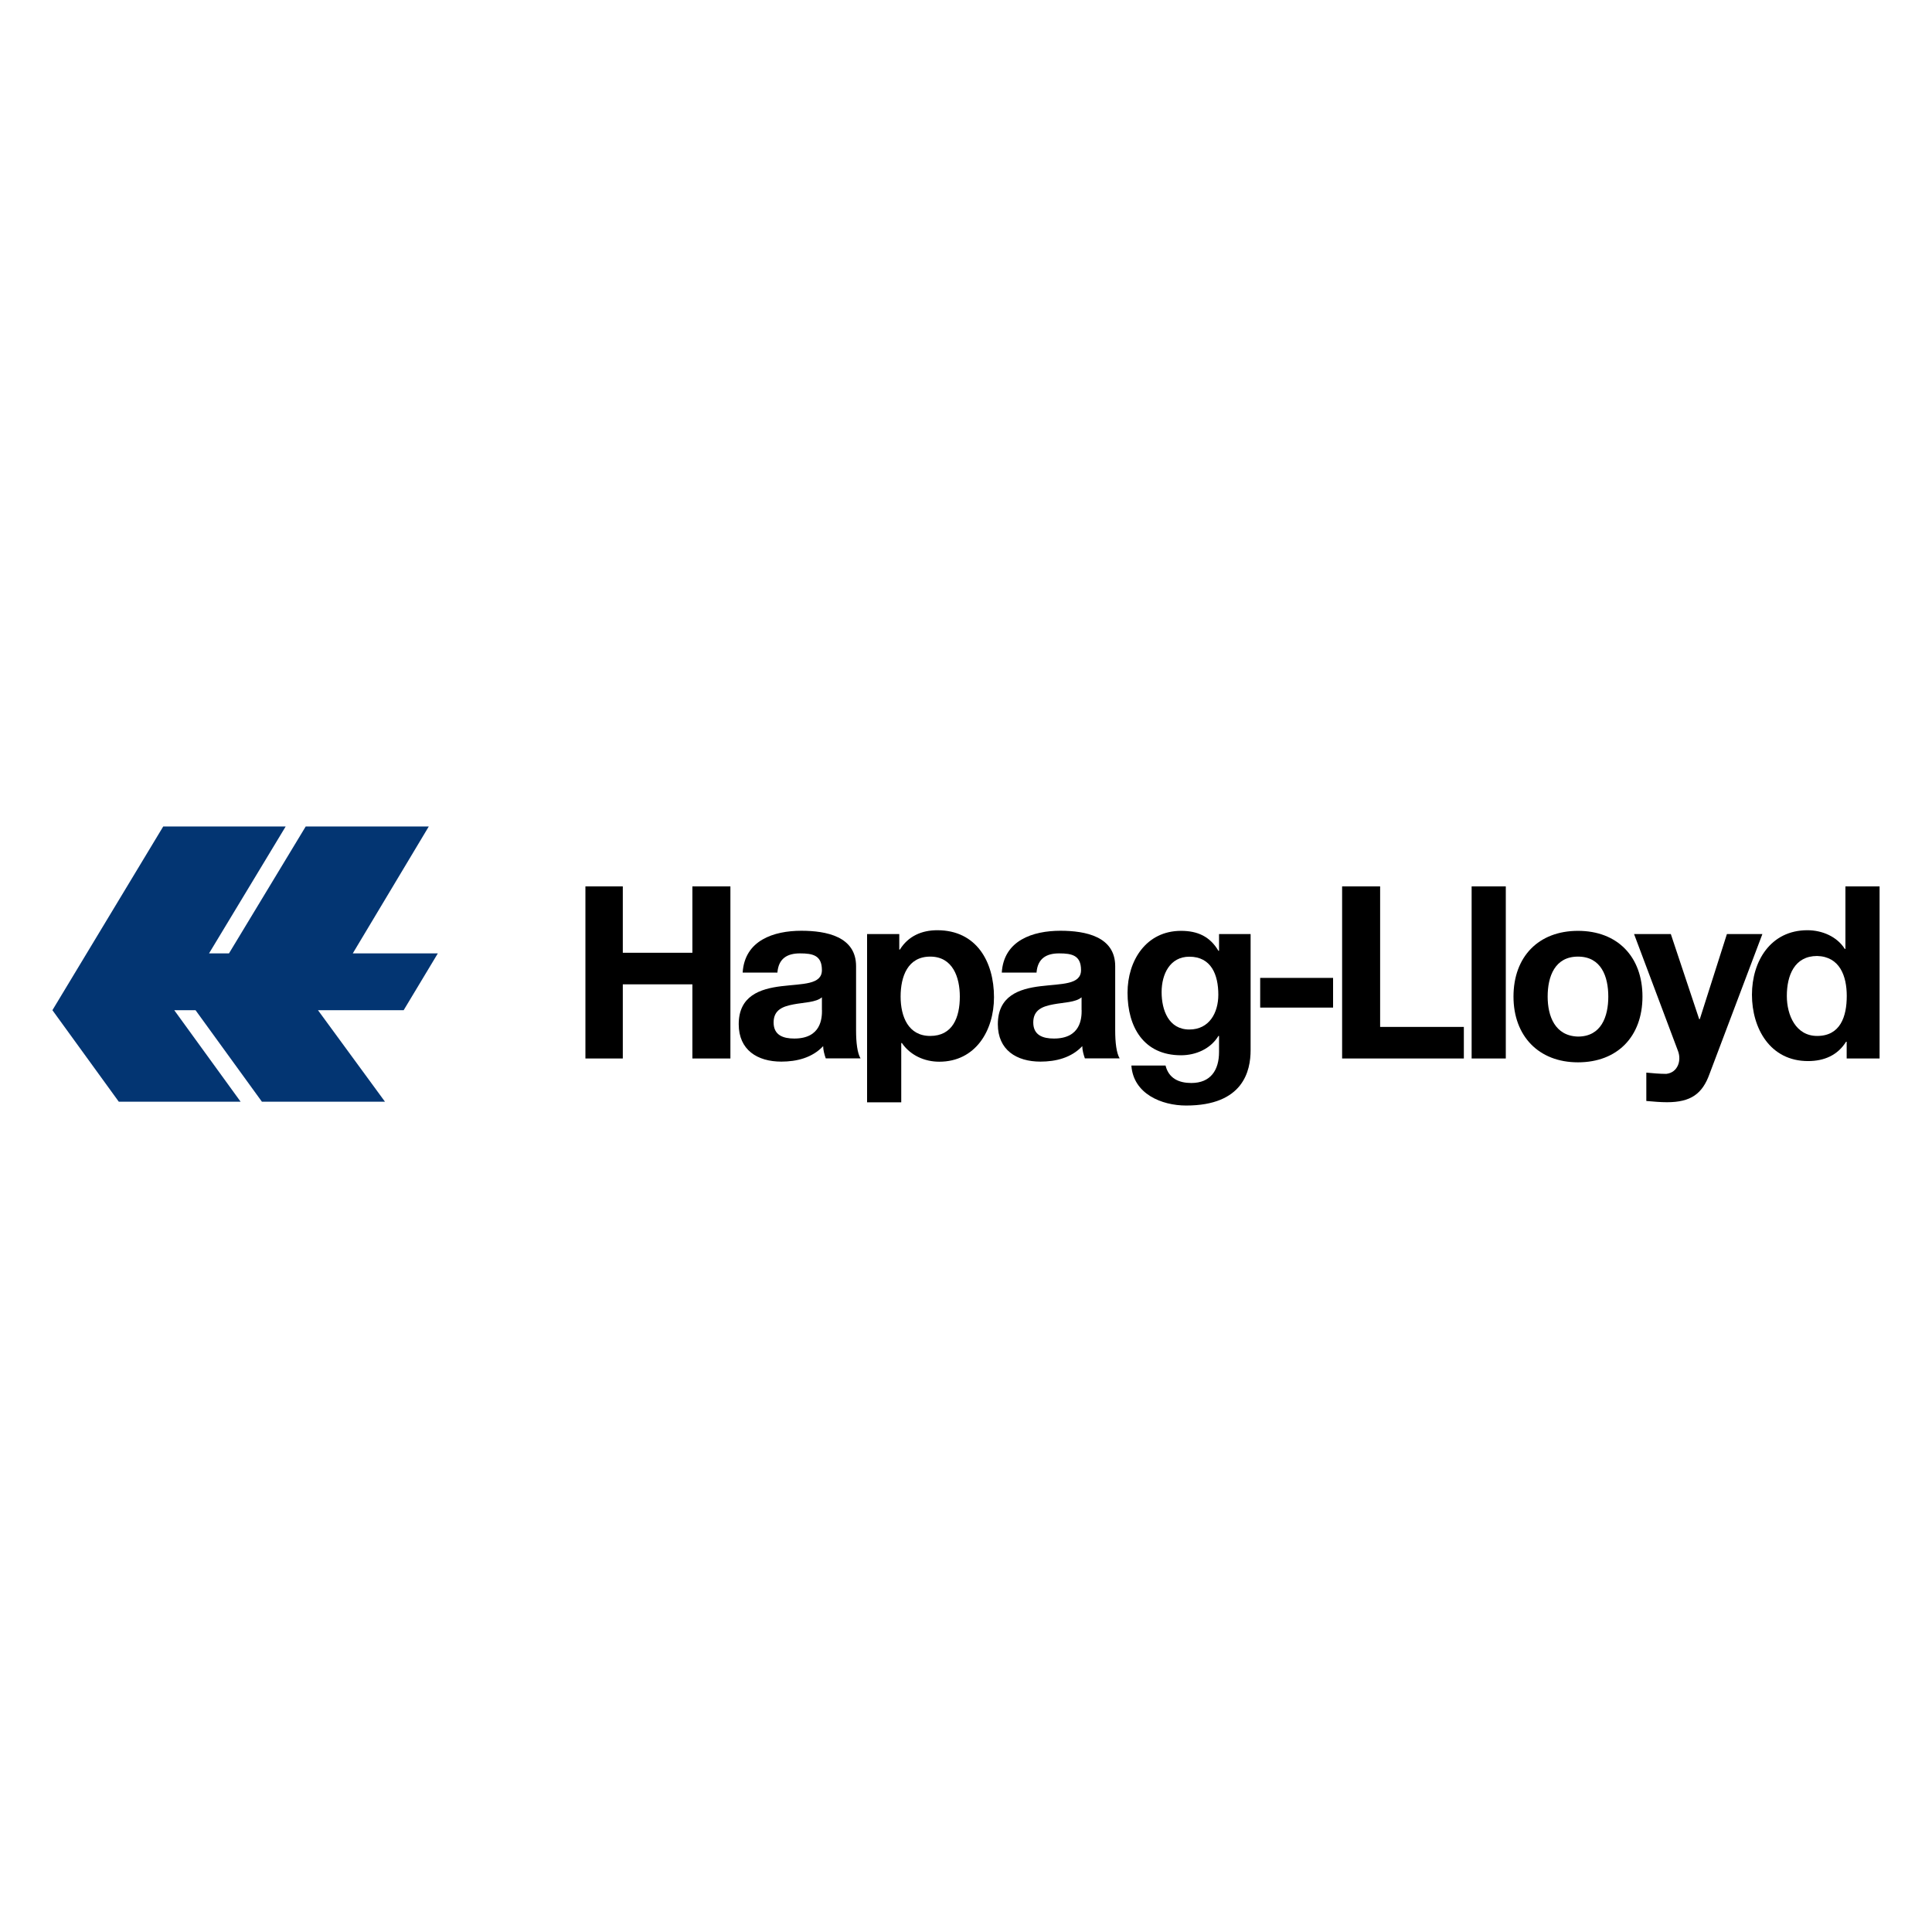 <?xml version="1.0" encoding="UTF-8"?>
<svg xmlns="http://www.w3.org/2000/svg" id="Ebene_1" data-name="Ebene 1" viewBox="0 0 216 216">
  <defs>
    <style>
      .cls-1 {
        fill: #033572;
      }

      .cls-1, .cls-2, .cls-3 {
        stroke-width: 0px;
      }

      .cls-2, .cls-3 {
        fill: #000;
      }

      .cls-3 {
        fill-rule: evenodd;
      }
    </style>
  </defs>
  <polygon class="cls-1" points="18.25 92.4 31.94 92.4 23.37 106.59 25.6 106.59 34.18 92.4 47.94 92.4 39.44 106.59 48.95 106.59 45.13 112.94 35.55 112.94 43.04 123.17 29.28 123.17 21.86 112.94 19.48 112.94 26.9 123.17 13.28 123.17 5.86 112.94 18.25 92.4"></polygon>
  <polygon class="cls-2" points="65.45 118.34 69.63 118.34 69.63 110.05 77.41 110.05 77.41 118.34 81.66 118.34 81.66 99.1 77.41 99.1 77.41 106.52 69.63 106.52 69.63 99.1 65.45 99.1 65.45 118.34"></polygon>
  <path class="cls-3" d="M91.9,112.94c0,.86-.07,3.17-3.1,3.17-1.22,0-2.31-.36-2.31-1.8s1.08-1.8,2.23-2.02,2.52-.22,3.17-.79v1.44h0ZM86.92,108.68c.14-1.51,1.08-2.09,2.52-2.09s2.45.22,2.45,1.87-2.16,1.51-4.54,1.8-4.76,1.08-4.76,4.25c0,2.88,2.09,4.18,4.76,4.18,1.73,0,3.46-.43,4.68-1.73,0,.43.14.94.29,1.37h3.89c-.36-.58-.5-1.8-.5-3.1v-7.21c0-3.31-3.31-3.96-6.12-3.96-3.1,0-6.34,1.08-6.56,4.68h3.89v-.07Z"></path>
  <path class="cls-3" d="M96.94,123.24h3.82v-6.63h.07c.94,1.37,2.52,2.09,4.18,2.09,4.04,0,6.12-3.46,6.12-7.21,0-3.96-1.95-7.49-6.34-7.49-1.73,0-3.24.65-4.18,2.16h-.07v-1.73h-3.6v18.81h0ZM104,115.82c-2.45,0-3.31-2.16-3.31-4.4s.79-4.47,3.31-4.47,3.31,2.31,3.31,4.47c0,2.31-.79,4.4-3.31,4.4h0Z"></path>
  <path class="cls-3" d="M120.93,112.94c0,.86-.07,3.17-3.1,3.17-1.22,0-2.31-.36-2.31-1.8s1.08-1.8,2.23-2.02,2.52-.22,3.17-.79v1.44h0ZM115.89,108.68c.14-1.51,1.08-2.09,2.52-2.09s2.45.22,2.45,1.87-2.16,1.51-4.54,1.8-4.76,1.08-4.76,4.25c0,2.88,2.09,4.18,4.76,4.18,1.73,0,3.46-.43,4.68-1.73,0,.43.14.94.29,1.37h3.89c-.36-.58-.5-1.8-.5-3.1v-7.21c0-3.31-3.31-3.96-6.12-3.96-3.1,0-6.34,1.08-6.56,4.68h3.89v-.07Z"></path>
  <path class="cls-3" d="M139.89,104.43h-3.6v1.87h-.07c-.94-1.59-2.31-2.23-4.18-2.23-3.89,0-5.98,3.31-5.98,6.92,0,3.82,1.8,6.99,5.98,6.99,1.66,0,3.31-.72,4.18-2.16h.07v1.8c0,2.02-.94,3.46-3.1,3.46-1.37,0-2.52-.5-2.88-1.95h-3.82c.22,3.17,3.39,4.47,6.12,4.47,6.41,0,7.21-3.89,7.21-6.2v-12.97h.07ZM132.97,115.1c-2.31,0-3.1-2.16-3.1-4.18s.94-3.96,3.1-3.96c2.45,0,3.24,2.02,3.24,4.25,0,2.02-1.01,3.89-3.24,3.89h0Z"></path>
  <polygon class="cls-2" points="140.89 112.65 149.04 112.65 149.04 109.33 140.89 109.33 140.89 112.65"></polygon>
  <polygon class="cls-2" points="150.05 118.34 163.66 118.34 163.66 114.81 154.3 114.81 154.3 99.1 150.05 99.1 150.05 118.34"></polygon>
  <polygon class="cls-2" points="164.53 118.34 168.35 118.34 168.35 99.1 164.53 99.1 164.53 118.34"></polygon>
  <path class="cls-3" d="M169.21,111.42c0,4.4,2.81,7.35,7.21,7.35s7.21-2.88,7.21-7.35-2.81-7.35-7.21-7.35-7.21,2.88-7.21,7.35h0ZM173.03,111.42c0-2.23.79-4.47,3.39-4.47s3.39,2.23,3.39,4.47-.79,4.47-3.39,4.47c-2.59-.07-3.39-2.31-3.39-4.47h0Z"></path>
  <path class="cls-2" d="M197.03,104.43h-3.96l-3.03,9.51h-.07l-3.17-9.51h-4.11l4.9,13.04c.43,1.08,0,2.45-1.3,2.59-.72,0-1.51-.07-2.23-.14v3.17c.79.07,1.59.14,2.31.14,2.67,0,3.96-.94,4.76-3.17l5.91-15.64h0Z"></path>
  <path class="cls-3" d="M206.54,118.34h3.6v-19.24h-3.82v6.99h-.07c-.86-1.37-2.52-2.09-4.18-2.09-4.11,0-6.2,3.46-6.2,7.21s2.02,7.42,6.27,7.42c1.8,0,3.31-.65,4.25-2.16h.07v1.87h.07ZM206.47,111.35c0,2.31-.72,4.47-3.31,4.47-2.38,0-3.39-2.31-3.39-4.47,0-2.31.86-4.47,3.39-4.47,2.52.07,3.31,2.23,3.31,4.47h0Z"></path>
</svg>
